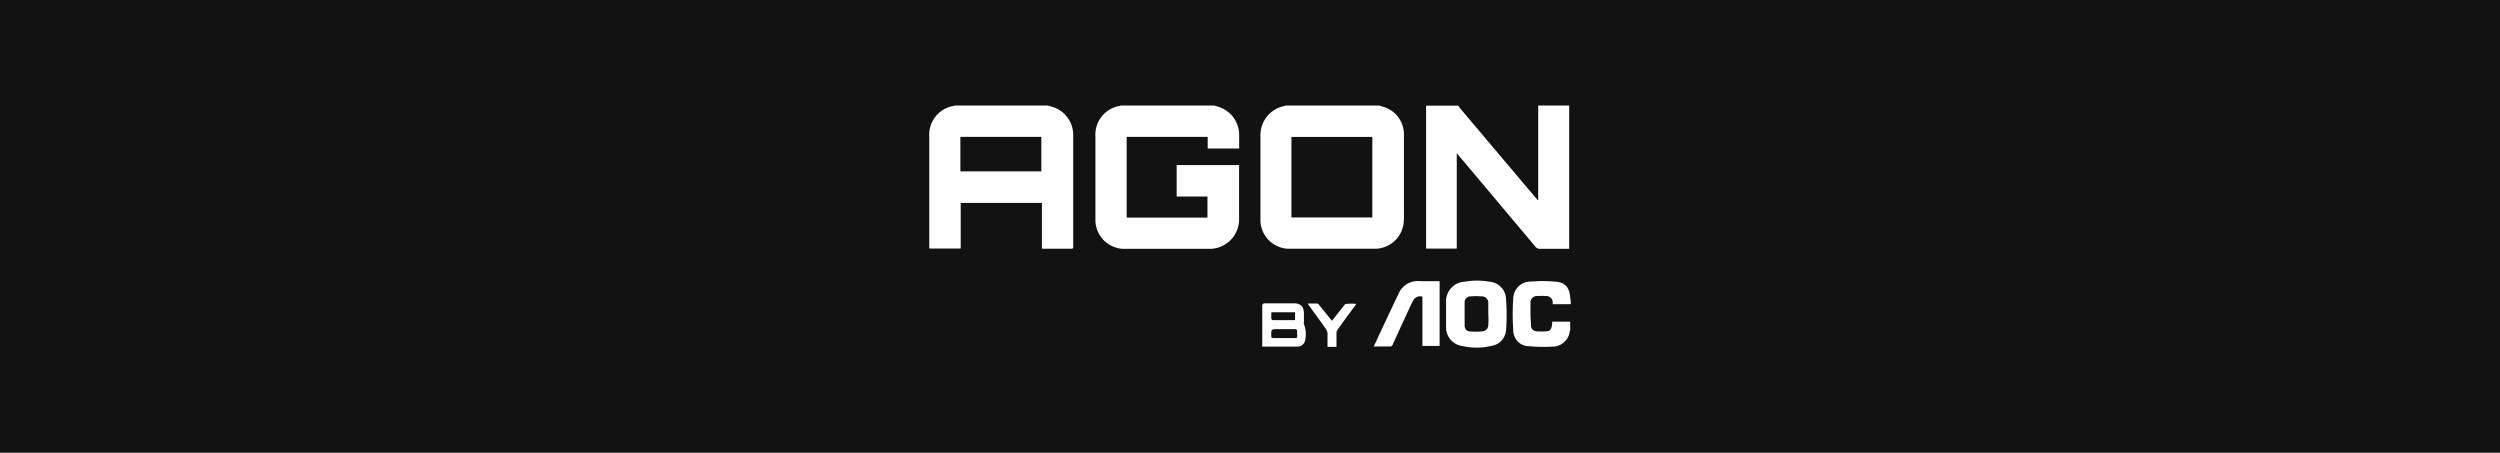<?xml version="1.0" encoding="UTF-8"?>
<svg xmlns="http://www.w3.org/2000/svg" id="Capa_1" data-name="Capa 1" viewBox="0 0 318 57.59">
  <defs>
    <style>.cls-1{fill:#121212;}.cls-2{fill:#fff;}</style>
  </defs>
  <rect class="cls-1" width="318" height="57.59"></rect>
  <path class="cls-2" d="M149.67,25h3.92v2.68H143.31V17.41h10.31v1.48h4c0-.6,0-1.19,0-1.77A3.74,3.74,0,0,0,155,13.59l-.57-.17H142.55l-.09.05a3.69,3.69,0,0,0-3.12,3.92V27.78a3.69,3.69,0,0,0,3.87,3.87h10.5a3.75,3.75,0,0,0,3.9-3.9V21h-7.94Z"></path>
  <path class="cls-2" d="M133.81,13.58l-.58-.16H121.4a.45.45,0,0,1-.12.06,3.69,3.69,0,0,0-3.08,3.79V31.61h4v-5.8h10.33v5.78a.33.33,0,0,0,.12.05h3.64c.25,0,.22-.16.22-.32,0-4.73,0-9.46,0-14.19A3.71,3.71,0,0,0,133.81,13.58Zm-1.35,8.22h-10.3V17.41h10.3Z"></path>
  <path class="cls-2" d="M164.08,31.64q5.38,0,10.77,0a3.7,3.7,0,0,0,3.68-3.16,8.33,8.33,0,0,0,.05-1.32c0-3.39,0-6.77,0-10.15a3.65,3.65,0,0,0-2.4-3.35c-.26-.1-.52-.16-.77-.24h-11.9a.6.6,0,0,1-.11.06,3.77,3.77,0,0,0-3.07,3.84c0,3.51,0,7,0,10.52A3.67,3.67,0,0,0,164.08,31.64Zm.19-14.22h10.29V27.66H164.27Z"></path>
  <path class="cls-2" d="M185.3,31.62V19.49l1.33,1.57,8.65,10.29a.74.74,0,0,0,.67.3h3.26l.39,0V13.79c0-.12,0-.25,0-.37h-3.94c0,.15,0,.29,0,.44V25.44l-.08,0-1.41-1.67q-4.23-5-8.45-10c-.09-.11-.16-.22-.24-.33h-4.08a2.45,2.45,0,0,0,0,.27V31.3c0,.11,0,.22,0,.32Z"></path>
  <path class="cls-2" d="M195.64,37.66a4.59,4.59,0,0,1,1,0,.8.8,0,0,1,.86.88c0,.06,0,.11,0,.15h2.3v-.41a3.4,3.4,0,0,1-.07-.46c-.11-1.3-.66-1.94-2-2a16.48,16.48,0,0,0-3,0,2.18,2.18,0,0,0-2.24,2.1,28.33,28.33,0,0,0,0,4.12,2,2,0,0,0,2.06,2,18.49,18.49,0,0,0,2.88.05,2.21,2.21,0,0,0,2.25-2s0-.06.05-.08V40.92h-2.29c0,.22,0,.41-.06.59-.07.4-.24.6-.64.63a7.82,7.82,0,0,1-1.28,0,.74.74,0,0,1-.72-.69c0-.48-.05-.95-.06-1.42s0-1,0-1.46A.83.83,0,0,1,195.64,37.66Z"></path>
  <path class="cls-2" d="M189.45,35.83a9,9,0,0,0-3.11,0,2.49,2.49,0,0,0-2.4,2.63c0,.49,0,1,0,1.49h0c0,.56,0,1.13,0,1.69a2.37,2.37,0,0,0,2,2.36,8.23,8.23,0,0,0,3.76,0,2.19,2.19,0,0,0,1.87-2,24.87,24.87,0,0,0,0-3.86A2.28,2.28,0,0,0,189.45,35.83Zm-.13,5.34c0,.68-.28.94-.95,1a8.83,8.83,0,0,1-1.26,0c-.5,0-.79-.26-.81-.75,0-1,0-2,0-3a.73.73,0,0,1,.76-.72,7.72,7.72,0,0,1,1.36,0,.82.82,0,0,1,.89.9c0,.45,0,.9,0,1.36h0C189.33,40.33,189.35,40.75,189.32,41.17Z"></path>
  <path class="cls-2" d="M180.58,35.76a2.64,2.64,0,0,0-2.68,1.6c-.83,1.72-1.64,3.45-2.45,5.18-.23.49-.45,1-.71,1.53h2a.39.39,0,0,0,.43-.28q1.06-2.34,2.15-4.68a6.78,6.78,0,0,1,.51-1,1,1,0,0,1,1.1-.38V44h2.19V35.77h-.38C182,35.77,181.31,35.78,180.58,35.76Z"></path>
  <path class="cls-2" d="M165.86,41c0-.37,0-.75,0-1.12,0-.88-.42-1.3-1.32-1.3-1.2,0-2.4,0-3.6,0-.29,0-.38.07-.38.38,0,1.58,0,3.16,0,4.75v.38h.46c1.37,0,2.74,0,4.11,0a1,1,0,0,0,.9-.91,3.4,3.4,0,0,0-.19-2A.41.41,0,0,1,165.86,41Zm-1.13-1.28v1h-2.84a.31.31,0,0,1-.18-.19c0-.26,0-.51,0-.81ZM164.17,43c-.72,0-1.45,0-2.17,0-.22,0-.3-.07-.3-.29,0-.84,0-.84.8-.84h2.21c.2,0,.28.06.28.27C165,43.15,165.15,43,164.17,43Z"></path>
  <path class="cls-2" d="M170.76,39.13c-.45.55-.88,1.1-1.34,1.68l-1.61-2c-.07-.09-.17-.2-.25-.2-.39,0-.78,0-1.22,0a1.63,1.63,0,0,0,.16.24c.72,1,1.45,2,2.16,3a1.13,1.13,0,0,1,.2.59c0,.56,0,1.12,0,1.68H170c0-.6,0-1.18,0-1.75a.74.74,0,0,1,.14-.43c.33-.48.68-.93,1-1.4l1.39-1.88a6.71,6.71,0,0,0-1.28,0C171.06,38.65,170.91,38.94,170.76,39.13Z"></path>
</svg>
